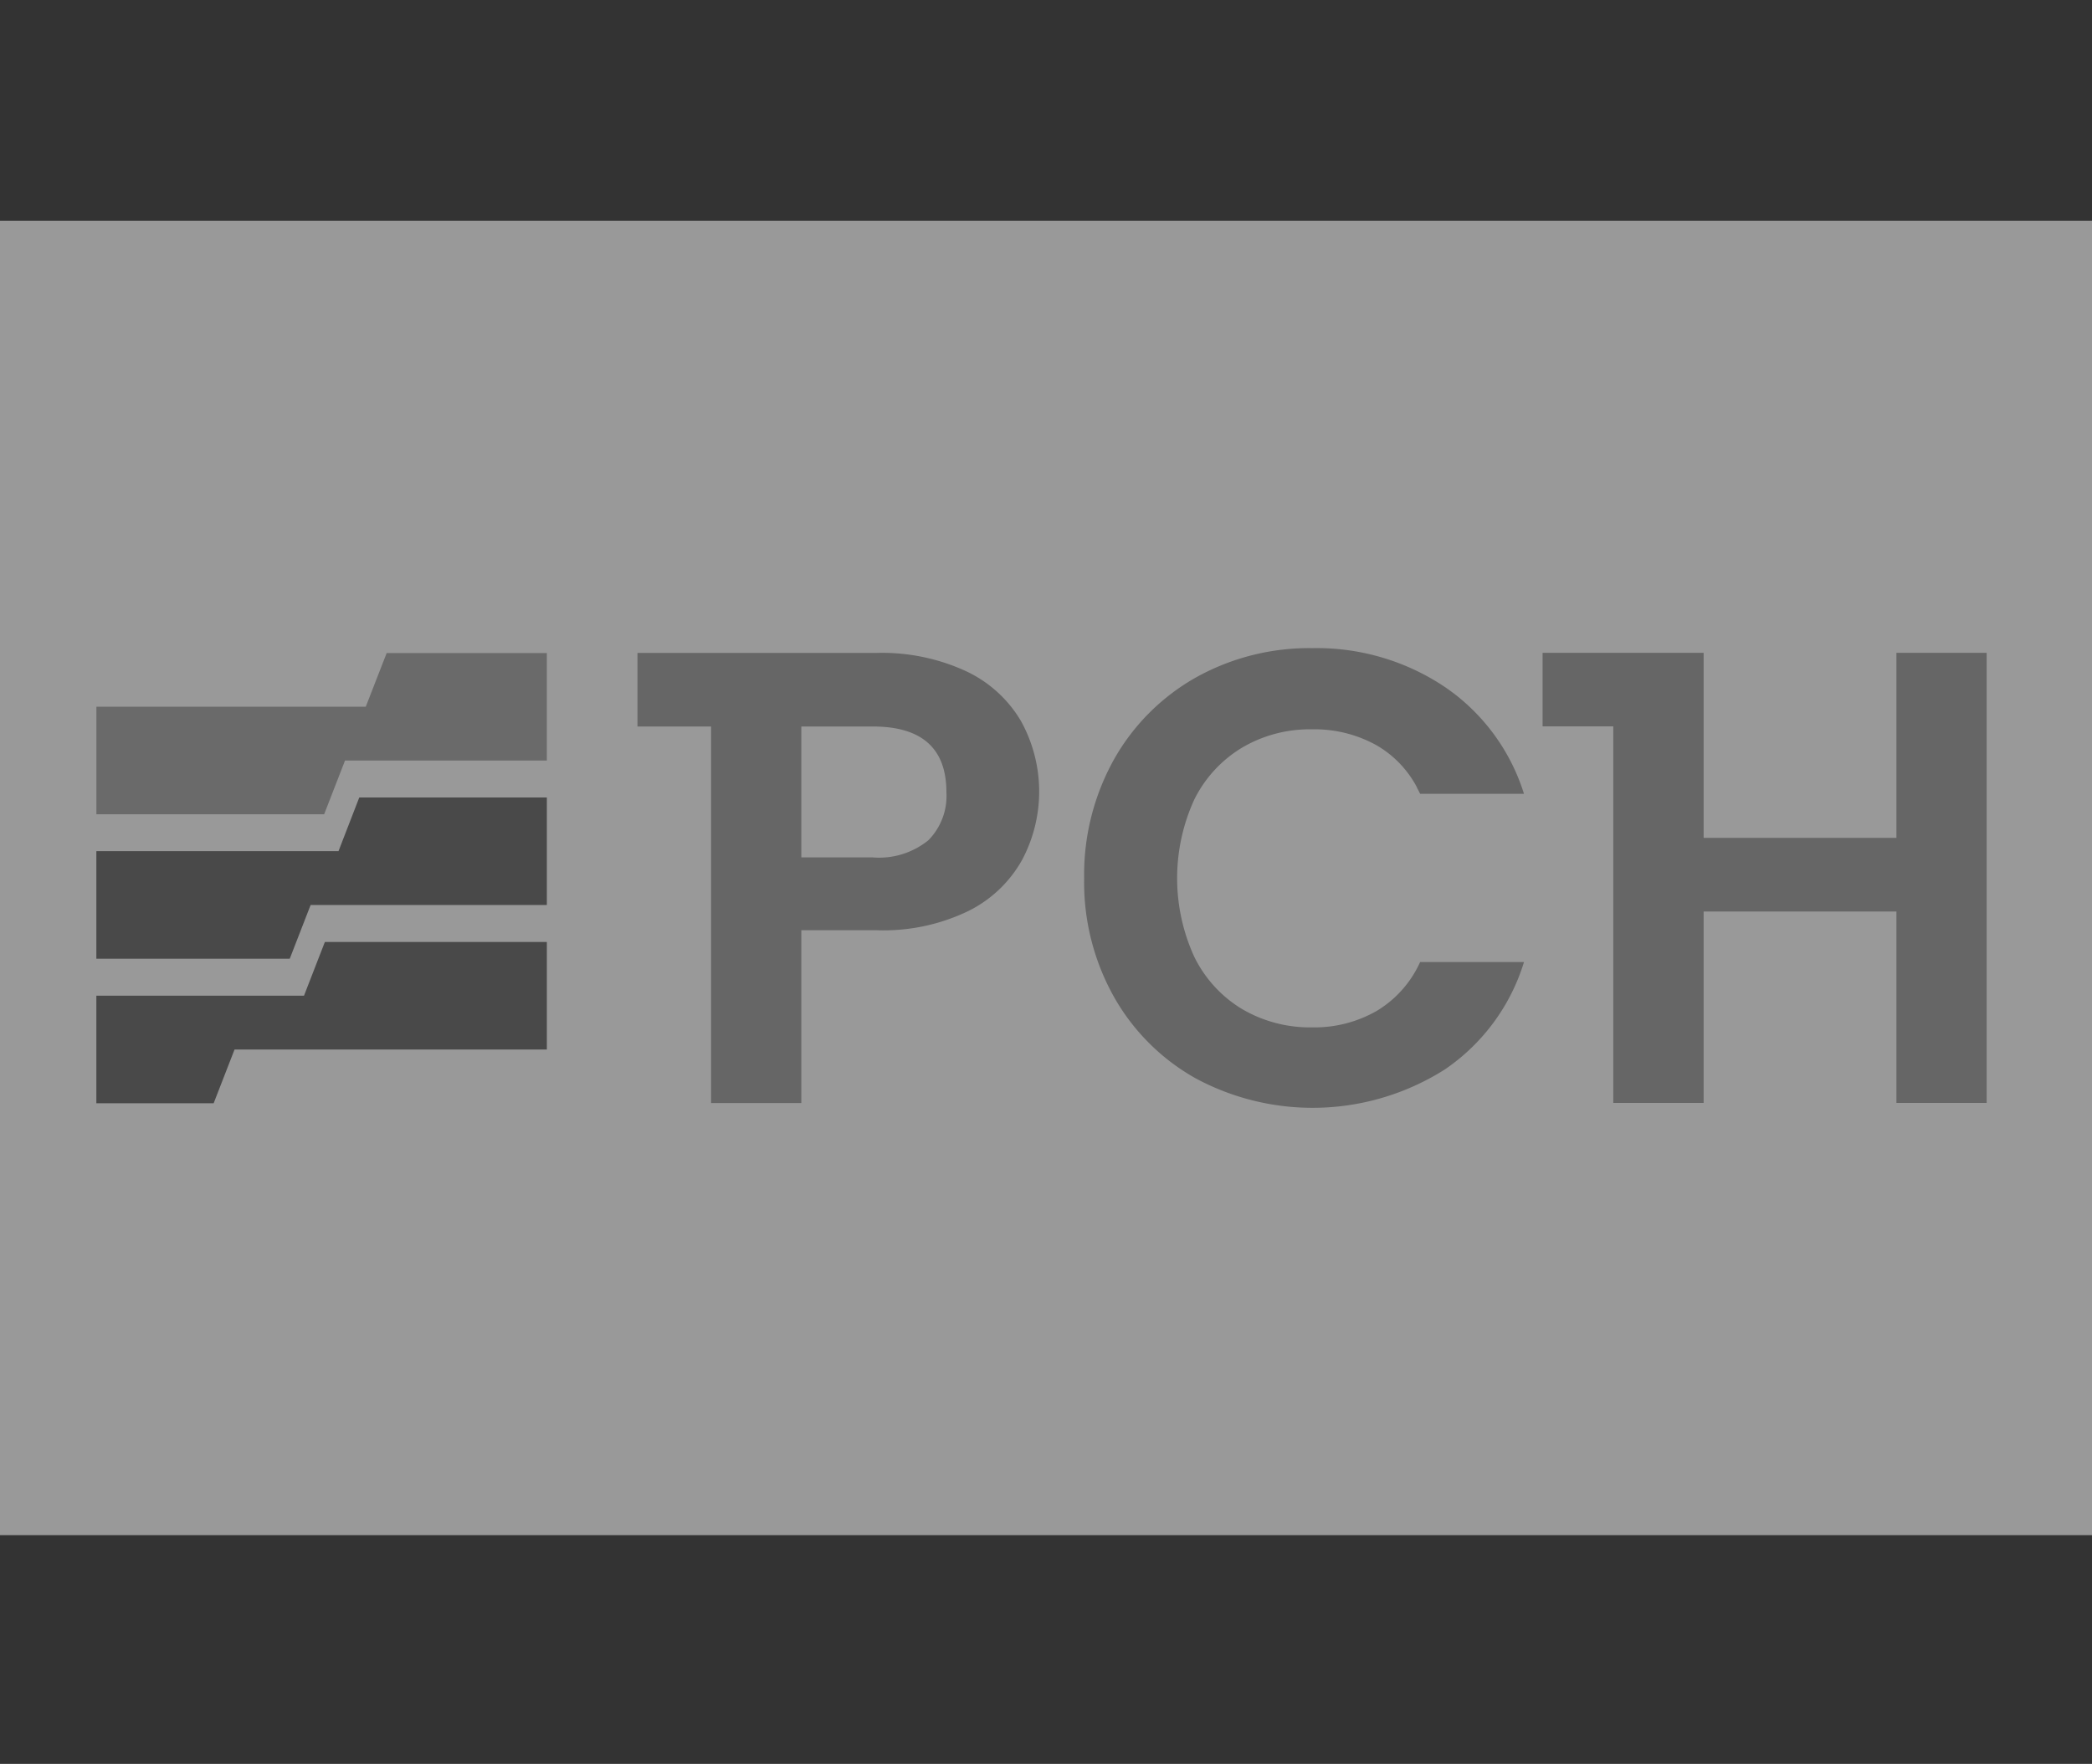 <svg xmlns="http://www.w3.org/2000/svg" xmlns:xlink="http://www.w3.org/1999/xlink" width="153" height="129" viewBox="0 0 153 129">
  <rect x="0" y="0" width="153" height="129" fill="#333333" stroke="none"/>
  <defs>
    <clipPath id="clip-path">
      <rect id="Rectangle_7478" data-name="Rectangle 7478" width="153" height="129" transform="translate(0.366 -0.227)" fill="#fff"/>
    </clipPath>
  </defs>
  <g id="Mask_Group_71" data-name="Mask Group 71" transform="translate(-0.366 0.227)" opacity="0.5" clip-path="url(#clip-path)">
    <g id="Capa_2" data-name="Capa 2" transform="translate(-0.366 15.915)">
      <g id="Capa_1" data-name="Capa 1">
        <rect id="Rectangle_7477" data-name="Rectangle 7477" width="153.808" height="96.13" fill="#fff"/>
        <path id="Path_69597" data-name="Path 69597" d="M32.552,69.619H26.98l-.521,1.34h0l-1.006,2.59H10.267v7.863h8.579l1.527-3.928H43.214V69.619Z" transform="translate(-2.488 -16.87)" fill="#5f5f5f"/>
        <path id="Path_69598" data-name="Path 69598" d="M38.117,55.675H29.495L27.976,59.6H10.267v7.865H24.411l1.527-3.93H43.214V55.675Z" transform="translate(-2.488 -13.492)" fill="#5f5f5f"/>
        <path id="Path_69599" data-name="Path 69599" d="M43.214,41.729H31.5L29.97,45.657h-19.7v7.865H26.926l1.527-3.928H43.214Z" transform="translate(-2.488 -10.112)" fill="#a2a2a2"/>
        <path id="Path_69600" data-name="Path 69600" d="M175.745,41.709V55.244h-14.1V41.709H149.867v5.379h5.17V74.628h6.608v-14h14.1v14h6.6V41.709Z" transform="translate(-36.317 -10.107)" fill="#999"/>
        <path id="Path_69601" data-name="Path 69601" d="M86.506,43.044a14.671,14.671,0,0,0-6.512-1.325H62.5V47.1h5.383V74.638h6.6V62h5.512a14.258,14.258,0,0,0,6.719-1.413,9.147,9.147,0,0,0,3.914-3.728,10.645,10.645,0,0,0-.1-10.19A9.185,9.185,0,0,0,86.506,43.044ZM83.768,55.425a5.726,5.726,0,0,1-4.057,1.25H74.482V47.1h5.229q5.383,0,5.383,4.806a4.607,4.607,0,0,1-1.327,3.52Z" transform="translate(-15.145 -10.11)" fill="#999"/>
        <path id="Path_69602" data-name="Path 69602" d="M130.182,64.215h7.6A14.7,14.7,0,0,1,132,72.065a18.057,18.057,0,0,1-18.209.667,15.642,15.642,0,0,1-5.991-5.96,17.138,17.138,0,0,1-2.186-8.675A17.318,17.318,0,0,1,107.8,49.39a15.765,15.765,0,0,1,5.991-5.989,17.028,17.028,0,0,1,8.511-2.144,16.842,16.842,0,0,1,9.094,2.457c.192.117.385.244.577.371.223.148.438.306.654.469a.027.027,0,0,1,.023.015,14.8,14.8,0,0,1,5.12,7.306.1.1,0,0,0,.013.037h-7.6a.057.057,0,0,0-.015-.037c-.067-.14-.14-.283-.215-.417v-.021a7.679,7.679,0,0,0-2.94-3.067,9.314,9.314,0,0,0-4.739-1.175,9.732,9.732,0,0,0-5.12,1.346,9.177,9.177,0,0,0-3.49,3.8,13.811,13.811,0,0,0,0,11.482,9.161,9.161,0,0,0,3.49,3.824,9.805,9.805,0,0,0,5.12,1.346,9.166,9.166,0,0,0,4.739-1.205,8.013,8.013,0,0,0,3.17-3.568Z" transform="translate(-25.592 -9.998)" fill="#999"/>
      </g>
    </g>
  </g>
</svg>
